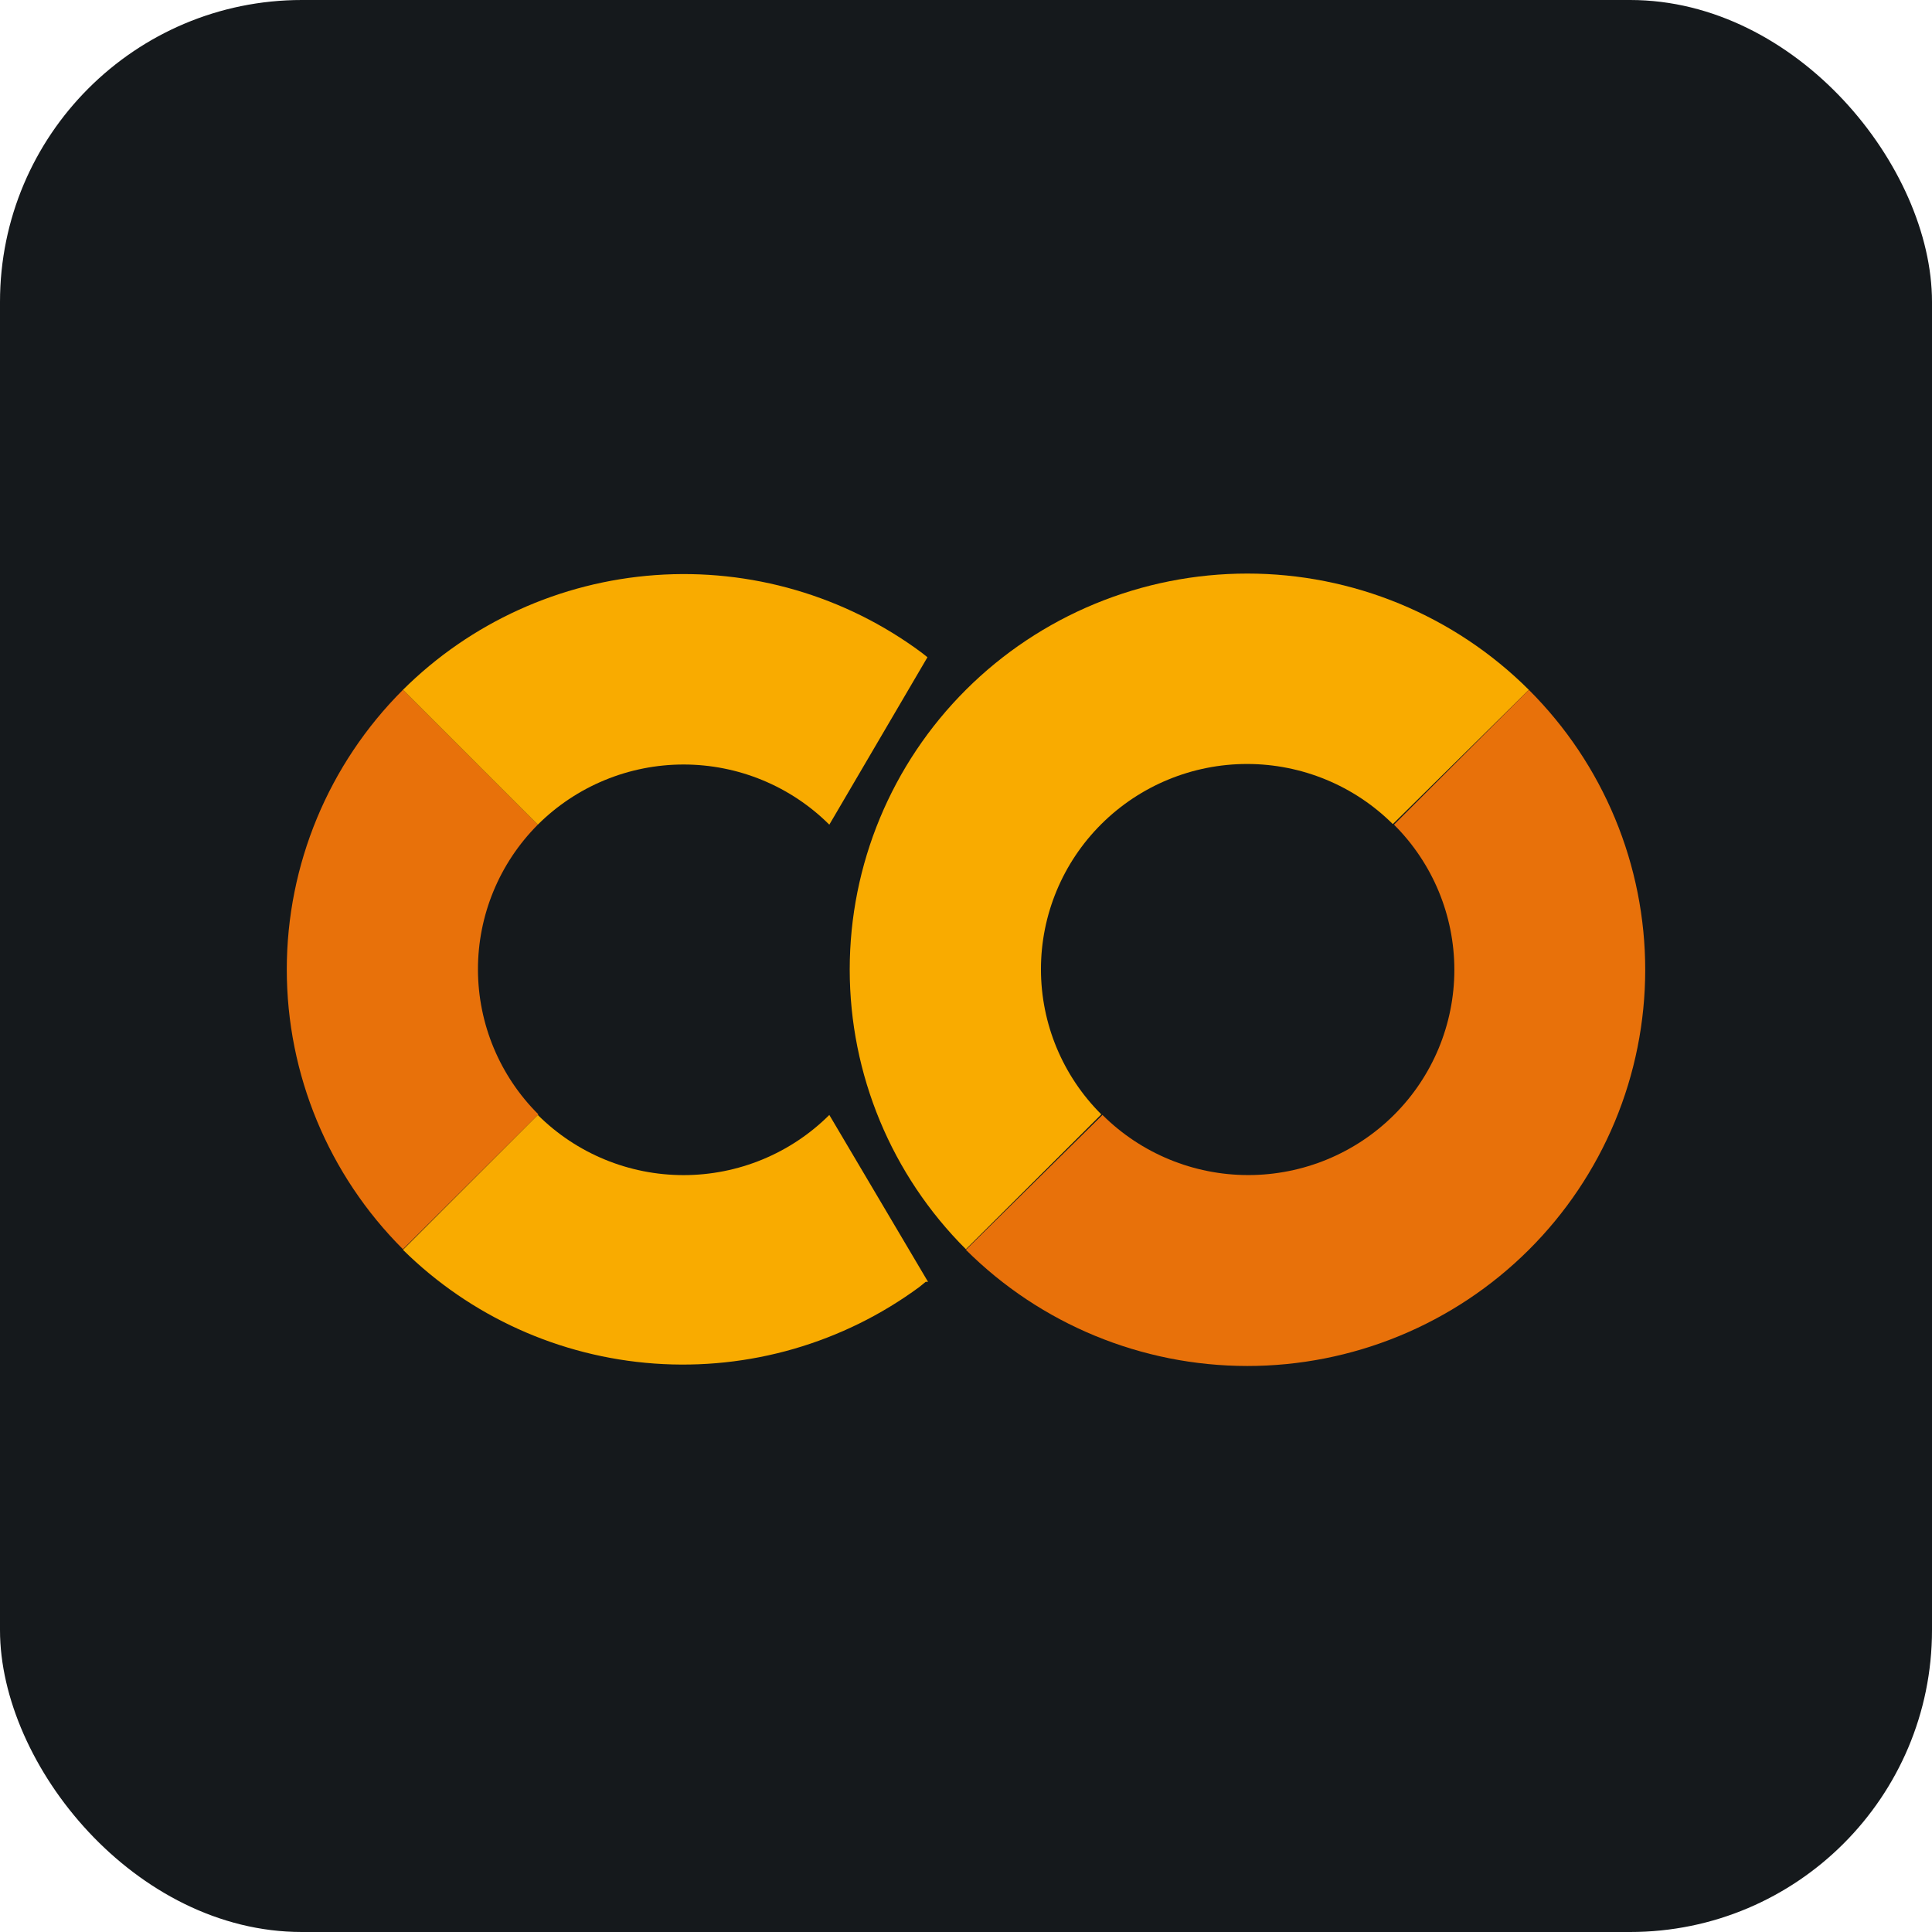 <svg width="48" height="48" viewBox="0 0 256 256" 
        fill="none" xmlns="http://www.w3.org/2000/svg" xmlns:xlink="http://www.w3.org/1999/xlink" version="1.1">
        <defs>
            
        </defs>
        
            <g transform="translate(0, 0)">
                <svg width="256" height="256" title="Google Colaboratory" viewBox="0 0 256 256" fill="none" xmlns="http://www.w3.org/2000/svg" id="googlecolaboratory">
<style>
#googlecolaboratory {
    rect {fill: #15191C}

    @media (prefers-color-scheme: light) {
        rect {fill: #F4F2ED}
    }
}
</style>
<rect width="256" height="256" rx="40" fill="#15191C"/>
<path d="M71.262 109.273L53.394 91.404C43.536 101.241 38 114.57 38 128.467C38 142.364 43.536 155.693 53.394 165.53L71.338 147.661C66.225 142.576 63.346 135.679 63.332 128.483C63.318 121.287 66.17 114.379 71.262 109.273Z" fill="#E8710A"/>
<path d="M53.394 91.404L71.262 109.273C73.798 106.746 76.808 104.741 80.122 103.373C83.436 102.005 86.988 101.301 90.576 101.301C94.163 101.301 97.716 102.005 101.029 103.373C104.343 104.741 107.354 106.746 109.889 109.273L122.892 87.089L122.131 86.483C111.989 78.948 99.463 75.299 86.843 76.203C74.222 77.107 62.349 82.503 53.394 91.404Z" fill="#F9AB00"/>
<path d="M122.968 169.846L109.889 147.737C107.354 150.264 104.343 152.269 101.029 153.637C97.716 155.005 94.163 155.709 90.576 155.709C86.988 155.709 83.436 155.005 80.122 153.637C76.808 152.269 73.798 150.264 71.262 147.737L53.394 165.606C62.331 174.428 74.144 179.774 86.696 180.677C99.248 181.58 111.709 177.979 121.827 170.527L122.663 169.846" fill="#F9AB00"/>
<path d="M127.986 91.404C118.128 101.241 112.592 114.57 112.592 128.467C112.592 142.364 118.128 155.693 127.986 165.53L145.931 147.661C140.809 142.56 137.931 135.643 137.931 128.429C137.931 121.216 140.809 114.298 145.931 109.198C151.053 104.097 158 101.231 165.244 101.231C172.488 101.231 179.435 104.097 184.558 109.198L202.578 91.404C197.684 86.521 191.87 82.647 185.471 80.004C179.071 77.361 172.211 76 165.282 76C158.354 76 151.493 77.361 145.094 80.004C138.694 82.647 132.88 86.521 127.986 91.404Z" fill="#F9AB00"/>
<path d="M202.578 91.404L184.71 109.273C189.832 114.374 192.709 121.292 192.709 128.505C192.709 135.718 189.832 142.636 184.71 147.737C179.587 152.837 172.64 155.703 165.396 155.703C158.152 155.703 151.205 152.837 146.083 147.737L127.986 165.606C137.867 175.455 151.274 180.993 165.255 181C172.178 181.004 179.034 179.649 185.432 177.014C191.829 174.379 197.642 170.516 202.54 165.644C207.438 160.771 211.324 154.986 213.977 148.619C216.629 142.251 217.996 135.426 218 128.532C218.004 121.638 216.643 114.811 213.997 108.441C211.351 102.07 207.471 96.281 202.578 91.404Z" fill="#E8710A"/>
</svg>
            </g>
    </svg>